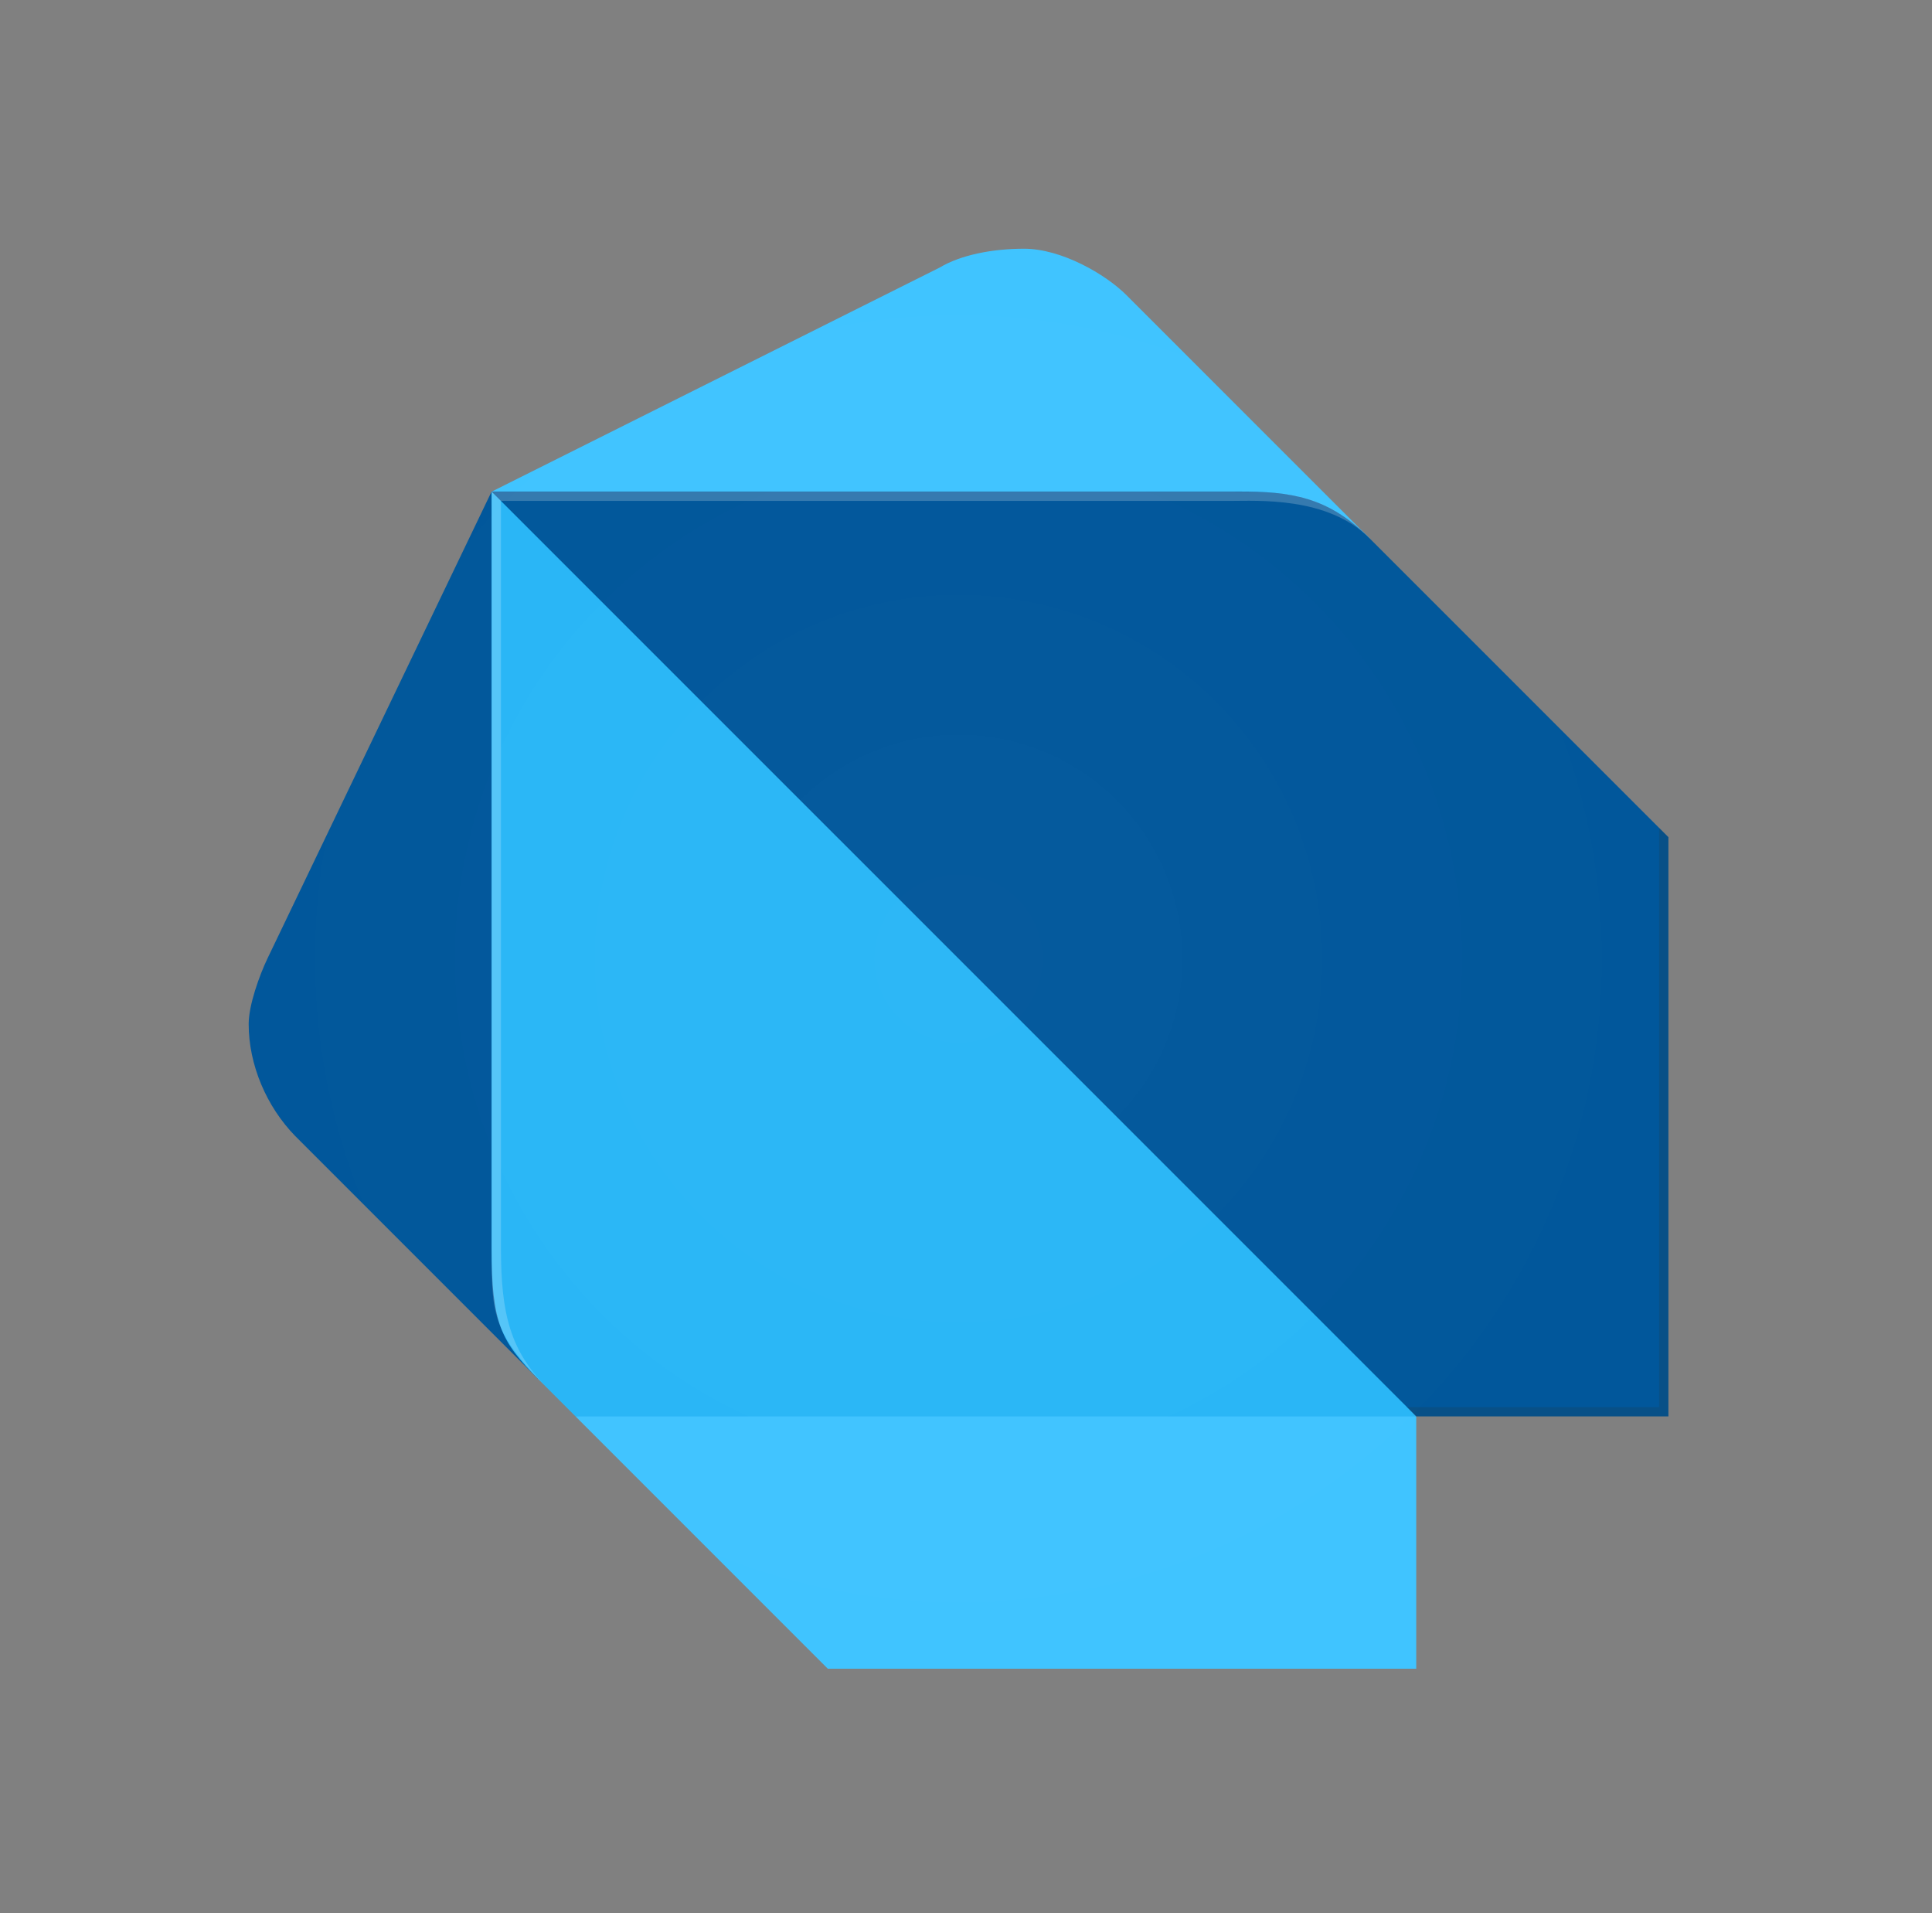 <svg width="101" height="100" viewBox="0 0 101 100" fill="none" xmlns="http://www.w3.org/2000/svg">
<rect x="0" y="0" width="101" height="100" fill="#808080" stroke="none"/>
<path d="M28.137 72.084L15.439 59.386C13.933 57.842 13 55.659 13 53.526C13 52.538 13.557 50.994 13.977 50.11L25.697 25.697L28.137 72.084Z" fill="#01579B"/>
<path d="M71.598 28.137L58.901 15.439C57.793 14.326 55.485 13 53.531 13C51.851 13 50.203 13.338 49.139 13.977L25.703 25.697L71.598 28.137Z" fill="#40C4FF"/>
<path d="M43.273 87.22H74.037V74.037L51.087 66.709L30.09 74.037L43.273 87.22Z" fill="#40C4FF"/>
<path d="M25.697 65.246C25.697 69.164 26.189 70.125 28.137 72.084L30.09 74.037H74.037L52.554 49.624L25.697 25.697V65.246Z" fill="#29B6F6"/>
<path d="M64.761 25.692H25.697L74.037 74.031H87.22V43.758L71.592 28.131C69.399 25.932 67.451 25.692 64.761 25.692Z" fill="#01579B"/>
<path opacity="0.2" d="M28.628 72.569C26.674 70.61 26.189 68.679 26.189 65.246V26.183L25.703 25.697V65.246C25.697 68.679 25.697 69.628 28.628 72.569Z" fill="white"/>
<path opacity="0.2" d="M86.734 43.273V73.546H73.551L74.037 74.037H87.22V43.759L86.734 43.273Z" fill="#263238"/>
<path opacity="0.2" d="M71.598 28.137C69.175 25.714 67.195 25.697 64.275 25.697H25.703L26.189 26.183H64.275C65.732 26.183 69.41 25.938 71.598 28.137Z" fill="white"/>
<path opacity="0.2" d="M86.734 43.273L71.598 28.137L58.901 15.439C57.793 14.326 55.485 13 53.531 13C51.851 13 50.203 13.338 49.139 13.977L25.703 25.697L13.982 50.11C13.562 50.999 13.005 52.544 13.005 53.526C13.005 55.659 13.944 57.837 15.445 59.386L27.143 71.003C27.422 71.347 27.749 71.696 28.137 72.084L28.622 72.569L30.084 74.031L42.782 86.729L43.267 87.215H73.54H74.026V74.031H87.209V73.999V43.759L86.734 43.273Z" fill="url(#paint0_radial_1552_809)"/>
<defs>
<radialGradient id="paint0_radial_1552_809" cx="0" cy="0" r="1" gradientUnits="userSpaceOnUse" gradientTransform="translate(50.107 50.108) scale(37.105 37.105)">
<stop stop-color="white" stop-opacity="0.1"/>
<stop offset="1" stop-color="white" stop-opacity="0"/>
</radialGradient>
</defs>
</svg>
